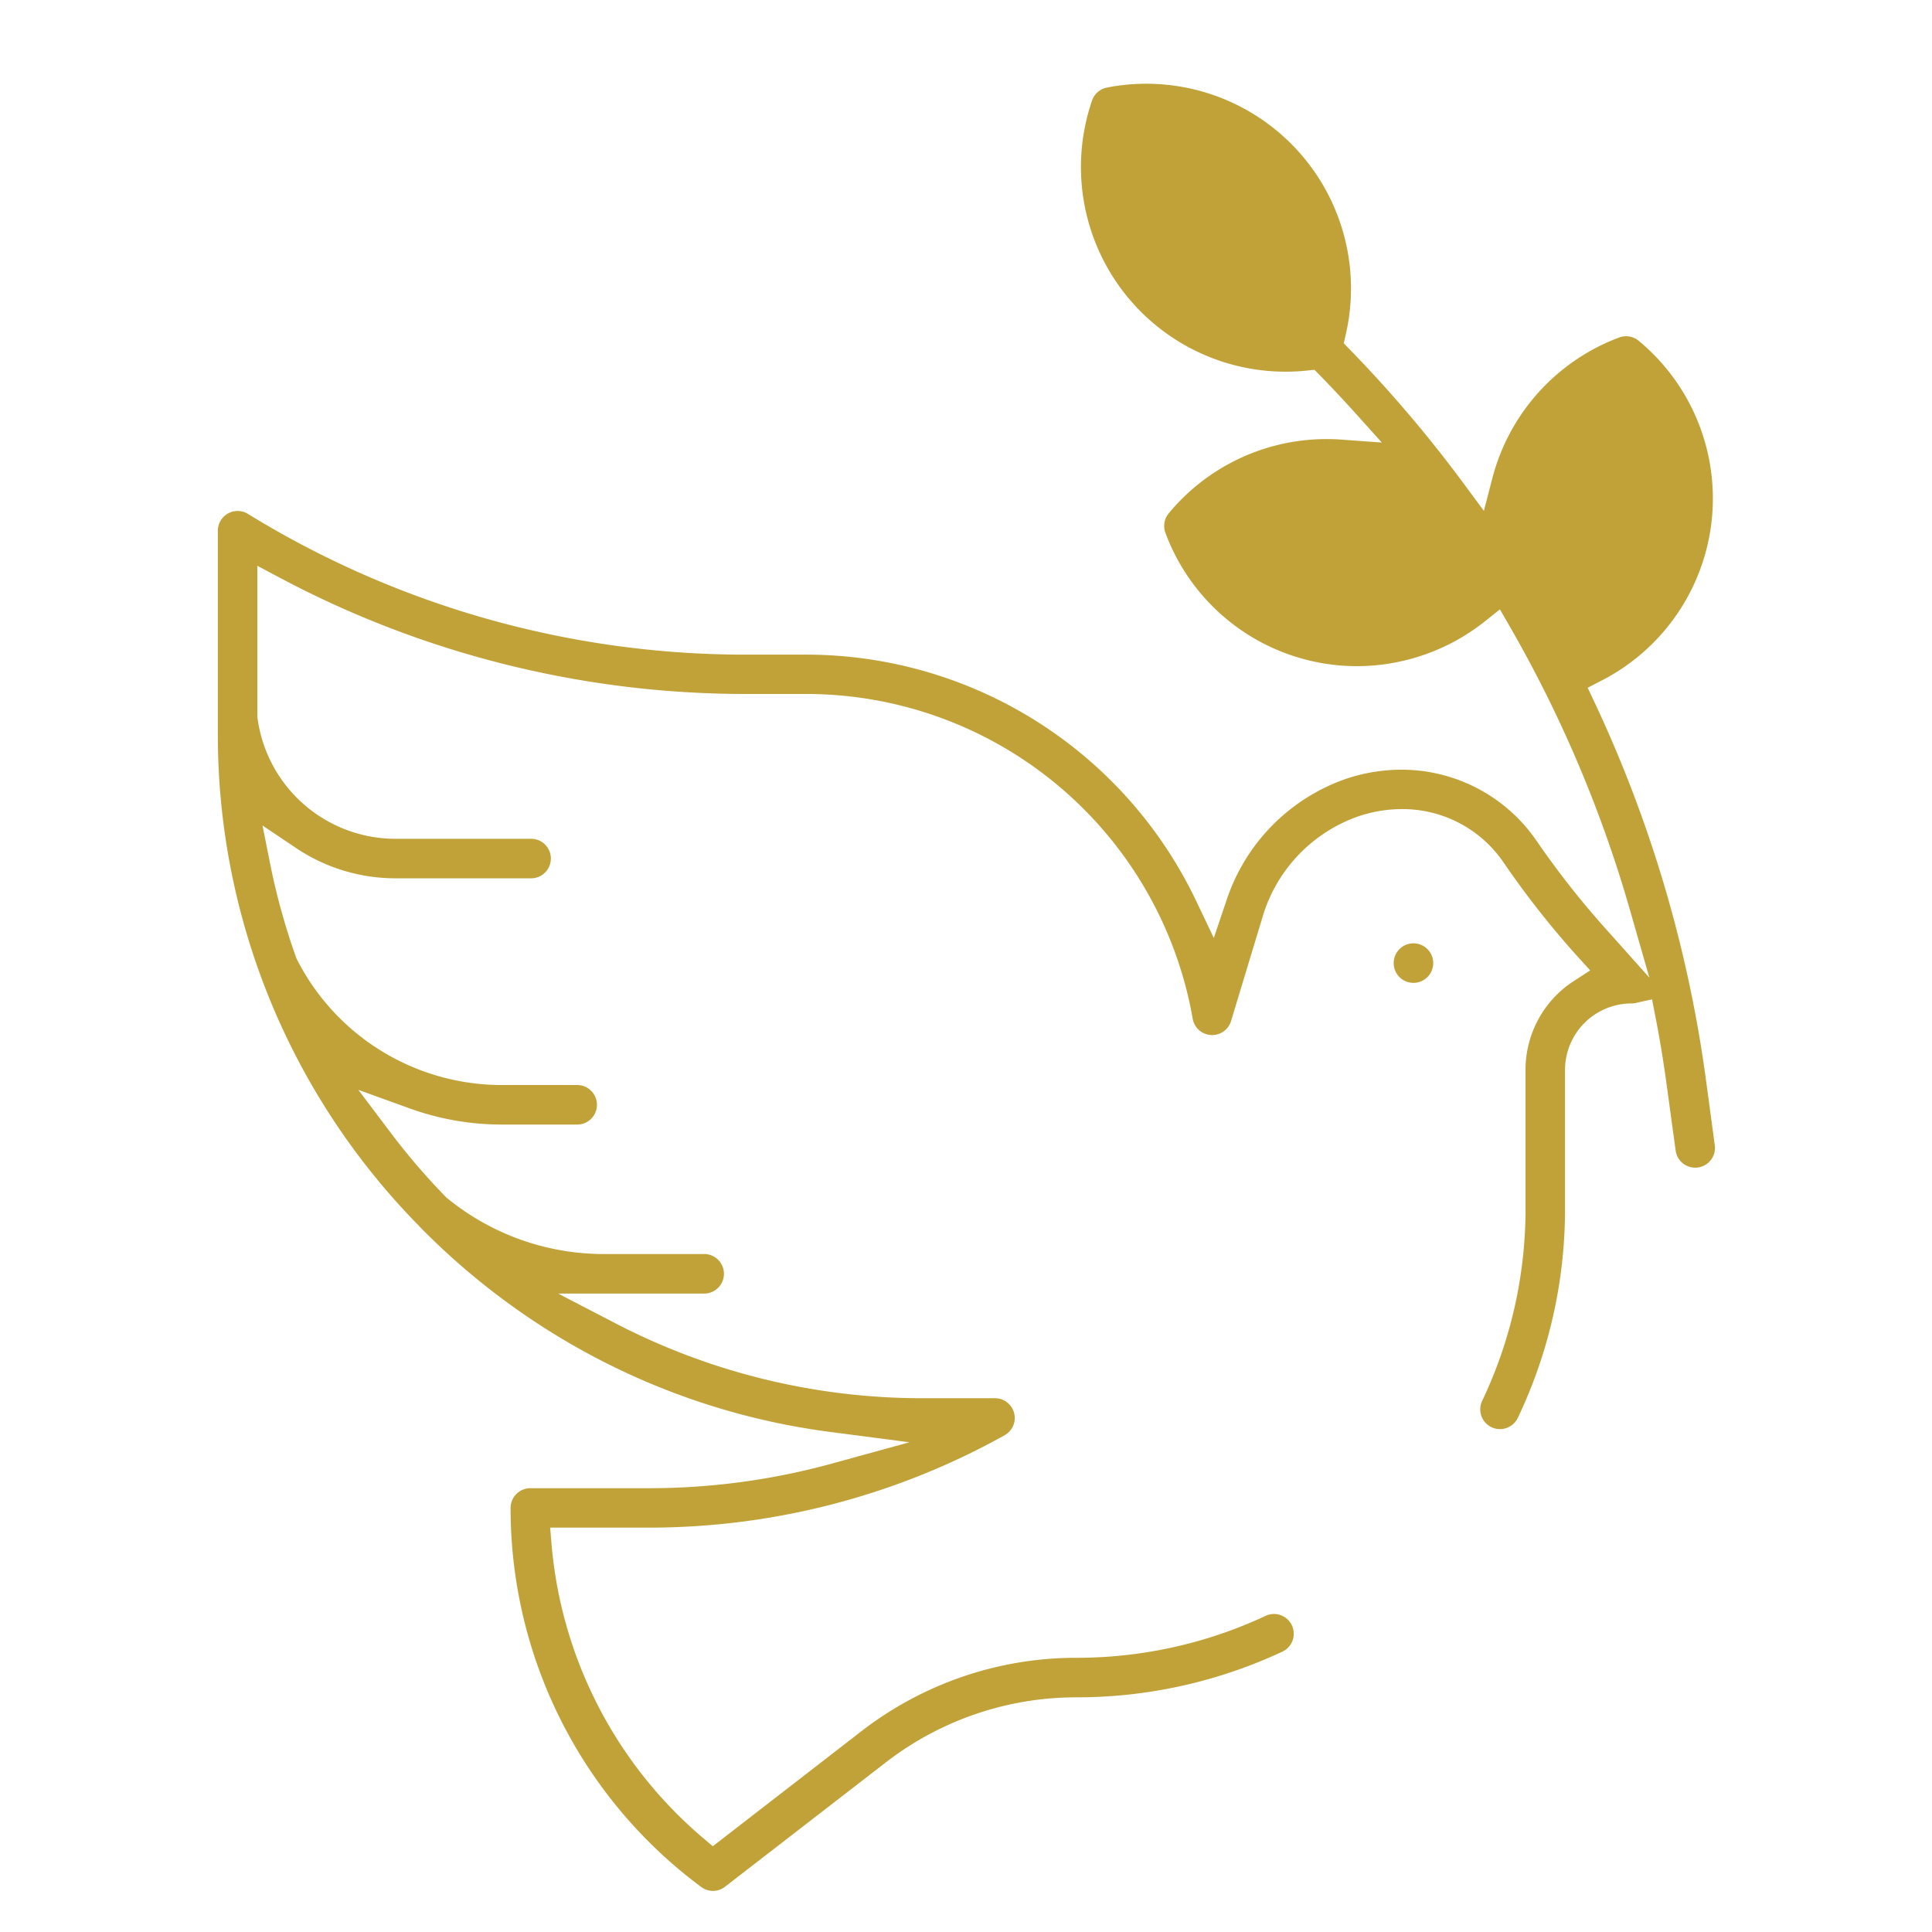 <svg xmlns="http://www.w3.org/2000/svg" xmlns:xlink="http://www.w3.org/1999/xlink" width="56" height="56" viewBox="0 0 56 56">
  <defs>
    <clipPath id="clip-path">
      <rect id="長方形_15243" data-name="長方形 15243" width="56" height="56" transform="translate(147.909 1692.79)" fill="#fff" stroke="#707070" stroke-width="1"/>
    </clipPath>
    <clipPath id="clip-path-2">
      <rect id="長方形_15242" data-name="長方形 15242" width="54.133" height="59.733" transform="translate(0 0)" fill="#3c3c3c" stroke="#707070" stroke-width="1"/>
    </clipPath>
    <clipPath id="clip-path-3">
      <rect id="長方形_15241" data-name="長方形 15241" width="57.806" height="59.733" fill="#3c3c3c" stroke="#707070" stroke-width="1"/>
    </clipPath>
    <clipPath id="clip-path-4">
      <rect id="長方形_15240" data-name="長方形 15240" width="57.806" height="59.733" fill="#fff" stroke="#577590" stroke-width="1"/>
    </clipPath>
    <clipPath id="clip-path-5">
      <rect id="長方形_15239" data-name="長方形 15239" width="43.395" height="52.38" transform="translate(0 0)" fill="none"/>
    </clipPath>
  </defs>
  <g id="マスクグループ_35109" data-name="マスクグループ 35109" transform="translate(-147.909 -1692.79)" clip-path="url(#clip-path)">
    <g id="マスクグループ_35108" data-name="マスクグループ 35108" transform="translate(147.909 1692.79)" clip-path="url(#clip-path-2)">
      <g id="グループ_36306" data-name="グループ 36306" transform="translate(-0.001 0)">
        <path id="パス_275860" data-name="パス 275860" d="M1.105-.383c2.026,0,5.68,2.416,5.68,4.442s.127,2.723-1.9,2.723S.409,5.662.409,3.636-.921-.383,1.105-.383Z" transform="translate(31.963 3.421)" fill="#c1a239"/>
        <path id="パス_275861" data-name="パス 275861" d="M1.124,0C3.15,0,6.8,2.416,6.8,4.442s.127,2.723-1.9,2.723S.429,6.045.429,4.019-.9,0,1.124,0Z" transform="matrix(0.602, 0.799, -0.799, 0.602, 47.164, 9.829)" fill="#c1a239"/>
        <path id="パス_275862" data-name="パス 275862" d="M1.124,0C3.15,0,6.8,2.416,6.8,4.442s.127,2.723-1.9,2.723S.429,6.045.429,4.019-.9,0,1.124,0Z" transform="matrix(0.848, -0.53, 0.53, 0.848, 33.965, 14.759)" fill="#c1a239"/>
        <g id="マスクグループ_35107" data-name="マスクグループ 35107" transform="translate(0 0)" clip-path="url(#clip-path-3)">
          <g id="マスクグループ_35106" data-name="マスクグループ 35106" transform="translate(0 0)" clip-path="url(#clip-path-4)">
            <g id="グループ_36305" data-name="グループ 36305" transform="translate(6.315 2.429)">
              <g id="グループ_36304" data-name="グループ 36304" transform="translate(0 0)" clip-path="url(#clip-path-5)">
                <path id="パス_275863" data-name="パス 275863" d="M655.239,479.657a.573.573,0,1,1,.4-.167.576.576,0,0,1-.4.167" transform="translate(-620.579 -453.597)" fill="#c1a239"/>
                <path id="パス_275864" data-name="パス 275864" d="M14.354,52.381a.569.569,0,0,1-.34-.112A13.66,13.66,0,0,1,8.486,41.319v-.038a.573.573,0,0,1,.573-.573h3.456a19.976,19.976,0,0,0,5.294-.716l2.238-.615-2.3-.3a20.208,20.208,0,0,1-6.5-2,20.477,20.477,0,0,1-5.376-3.928l-.012-.012L5.826,33.1A20.291,20.291,0,0,1,0,18.839V12.956a.573.573,0,0,1,.873-.488,27.5,27.5,0,0,0,14.416,4.079h1.738A12.528,12.528,0,0,1,28.369,23.71l.5,1.049.371-1.1a5.579,5.579,0,0,1,3.426-3.5,5.057,5.057,0,0,1,1.642-.277,4.748,4.748,0,0,1,3.9,2.038,25.23,25.23,0,0,0,1.921,2.462l1.364,1.526-.564-1.967a36.771,36.771,0,0,0-3.495-8.234l-.272-.472-.426.34a5.981,5.981,0,0,1-3.717,1.306,5.926,5.926,0,0,1-5.554-3.867.574.574,0,0,1,.1-.566,5.933,5.933,0,0,1,4.58-2.149c.144,0,.289.005.432.016l1.162.085-.779-.866c-.329-.365-.67-.729-1.015-1.082l-.158-.161-.225.023A5.933,5.933,0,0,1,25.339.487.574.574,0,0,1,25.772.11a5.933,5.933,0,0,1,6.92,7.163l-.057.249.178.183a37.7,37.7,0,0,1,3.3,3.885l.584.789.247-.95a5.95,5.95,0,0,1,3.678-4.076.572.572,0,0,1,.566.1A5.932,5.932,0,0,1,40.106,17.3l-.4.207.193.41A37.518,37.518,0,0,1,43.138,28.9l.252,1.869a.573.573,0,0,1-.491.644.586.586,0,0,1-.078.005.574.574,0,0,1-.566-.5L42,29.054c-.09-.666-.2-1.353-.337-2.043l-.092-.473-.47.105a.576.576,0,0,1-.125.014,1.929,1.929,0,0,0-1.927,1.926v4a14.061,14.061,0,0,1-1.368,6.086.576.576,0,0,1-.518.327.573.573,0,0,1-.516-.819,12.926,12.926,0,0,0,1.257-5.594v-4A3.065,3.065,0,0,1,39.315,26l.464-.3-.372-.409a26.015,26.015,0,0,1-2.139-2.719,3.544,3.544,0,0,0-2.949-1.548,3.958,3.958,0,0,0-1.284.218,4.418,4.418,0,0,0-2.758,2.924l-.908,3a.569.569,0,0,1-.548.407h-.034a.571.571,0,0,1-.53-.473,11.378,11.378,0,0,0-11.23-9.413H15.289A28.755,28.755,0,0,1,1.834,14.338l-.689-.366v4.345l0,.029a4.037,4.037,0,0,0,4,3.539H9.056a.573.573,0,1,1,0,1.145h-3.9a5.16,5.16,0,0,1-2.91-.892L1.295,21.5l.224,1.122a19.165,19.165,0,0,0,.752,2.707l.01.029.014.027a6.663,6.663,0,0,0,5.953,3.637h2.168a.573.573,0,0,1,0,1.146H8.248a7.876,7.876,0,0,1-2.691-.469l-1.485-.538.951,1.261A19.491,19.491,0,0,0,6.6,32.258l.018.019.02.017a7.172,7.172,0,0,0,4.54,1.627h2.895a.573.573,0,1,1,0,1.145H9.863l1.705.885A19.28,19.28,0,0,0,20.41,38.1h2.117a.573.573,0,0,1,.279,1.073,21.164,21.164,0,0,1-10.291,2.678H9.632l.043.508a12.574,12.574,0,0,0,4.382,8.482l.29.245,4.322-3.345a10.172,10.172,0,0,1,6.195-2.117,12.931,12.931,0,0,0,5.508-1.216.568.568,0,0,1,.241-.054.575.575,0,0,1,.52.331.573.573,0,0,1-.277.761,14.068,14.068,0,0,1-5.992,1.324A9.02,9.02,0,0,0,19.37,48.65L14.7,52.261a.576.576,0,0,1-.351.12M40.388,8.718a4.786,4.786,0,0,0-1.255,7.4l.249.277.326-.18a4.786,4.786,0,0,0,1.255-7.4l-.249-.277Zm-8.25,2.726a4.8,4.8,0,0,0-3.211,1.231l-.277.249.179.326a4.835,4.835,0,0,0,3.4,2.419A4.794,4.794,0,0,0,36.233,14.5l.277-.249-.18-.326c-.021-.039-.044-.076-.067-.114l-.024-.041,0-.005c-.086-.13-.17-.256-.255-.381l-.012-.017a4.77,4.77,0,0,0-3.829-1.928M26.9,1.146c-.071,0-.143,0-.214,0l-.372.017-.068.366A4.785,4.785,0,0,0,30.963,7.2c.072,0,.144,0,.215,0l.372-.017.068-.366A4.785,4.785,0,0,0,26.9,1.146" transform="translate(0 -0.001)" fill="#c1a239"/>
              </g>
            </g>
          </g>
        </g>
      </g>
    </g>
  </g>
</svg>
